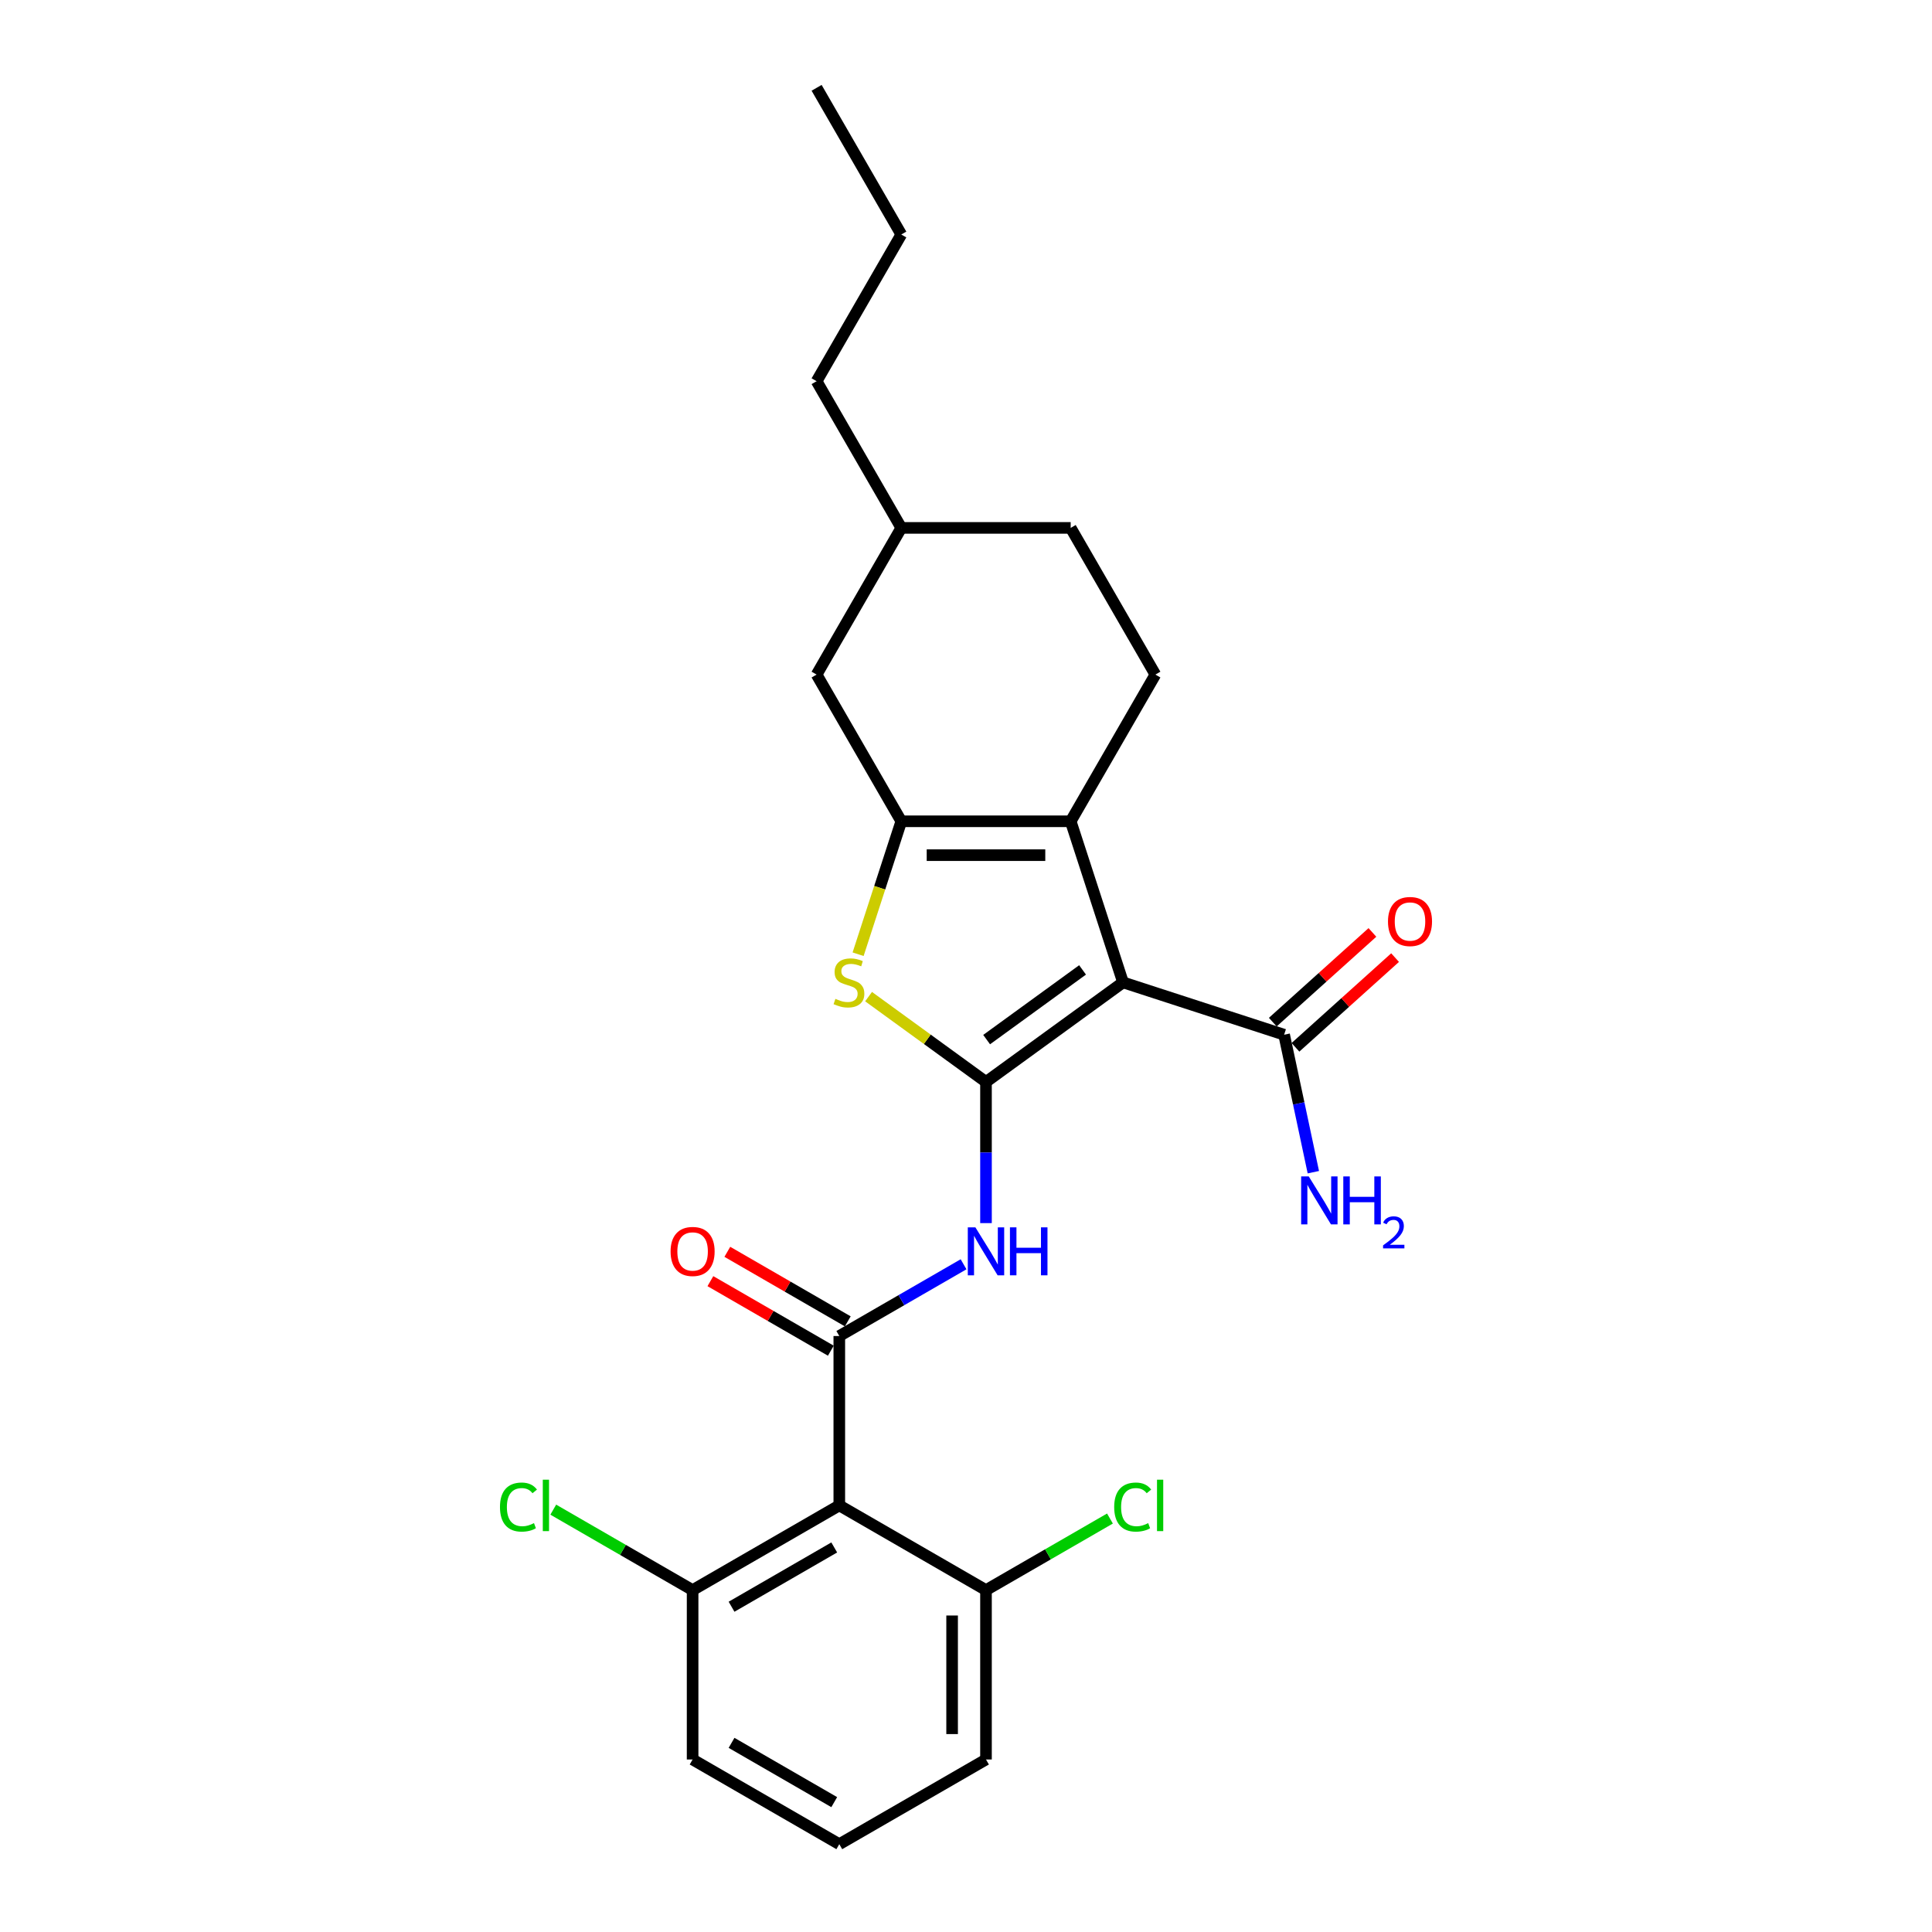 <?xml version='1.0' encoding='iso-8859-1'?>
<svg version='1.1' baseProfile='full'
              xmlns='http://www.w3.org/2000/svg'
                      xmlns:rdkit='http://www.rdkit.org/xml'
                      xmlns:xlink='http://www.w3.org/1999/xlink'
                  xml:space='preserve'
width='1000px' height='1000px' viewBox='0 0 1000 1000'>
<!-- END OF HEADER -->
<rect style='opacity:1.0;fill:#FFFFFF;stroke:none' width='1000' height='1000' x='0' y='0'> </rect>
<path class='bond-0' d='M 510.348,560.012 L 581.278,508.478' style='fill:none;fill-rule:evenodd;stroke:#000000;stroke-width:6px;stroke-linecap:butt;stroke-linejoin:miter;stroke-opacity:1' />
<path class='bond-0' d='M 510.681,538.096 L 560.332,502.022' style='fill:none;fill-rule:evenodd;stroke:#000000;stroke-width:6px;stroke-linecap:butt;stroke-linejoin:miter;stroke-opacity:1' />
<path class='bond-3' d='M 510.348,560.012 L 479.959,537.933' style='fill:none;fill-rule:evenodd;stroke:#000000;stroke-width:6px;stroke-linecap:butt;stroke-linejoin:miter;stroke-opacity:1' />
<path class='bond-3' d='M 479.959,537.933 L 449.571,515.854' style='fill:none;fill-rule:evenodd;stroke:#CCCC00;stroke-width:6px;stroke-linecap:butt;stroke-linejoin:miter;stroke-opacity:1' />
<path class='bond-5' d='M 510.348,560.012 L 510.348,596.545' style='fill:none;fill-rule:evenodd;stroke:#000000;stroke-width:6px;stroke-linecap:butt;stroke-linejoin:miter;stroke-opacity:1' />
<path class='bond-5' d='M 510.348,596.545 L 510.348,633.079' style='fill:none;fill-rule:evenodd;stroke:#0000FF;stroke-width:6px;stroke-linecap:butt;stroke-linejoin:miter;stroke-opacity:1' />
<path class='bond-1' d='M 581.278,508.478 L 554.185,425.095' style='fill:none;fill-rule:evenodd;stroke:#000000;stroke-width:6px;stroke-linecap:butt;stroke-linejoin:miter;stroke-opacity:1' />
<path class='bond-7' d='M 581.278,508.478 L 664.661,535.571' style='fill:none;fill-rule:evenodd;stroke:#000000;stroke-width:6px;stroke-linecap:butt;stroke-linejoin:miter;stroke-opacity:1' />
<path class='bond-8' d='M 554.185,425.095 L 598.022,349.167' style='fill:none;fill-rule:evenodd;stroke:#000000;stroke-width:6px;stroke-linecap:butt;stroke-linejoin:miter;stroke-opacity:1' />
<path class='bond-25' d='M 554.185,425.095 L 466.511,425.095' style='fill:none;fill-rule:evenodd;stroke:#000000;stroke-width:6px;stroke-linecap:butt;stroke-linejoin:miter;stroke-opacity:1' />
<path class='bond-25' d='M 541.034,442.63 L 479.662,442.63' style='fill:none;fill-rule:evenodd;stroke:#000000;stroke-width:6px;stroke-linecap:butt;stroke-linejoin:miter;stroke-opacity:1' />
<path class='bond-2' d='M 466.511,425.095 L 455.332,459.501' style='fill:none;fill-rule:evenodd;stroke:#000000;stroke-width:6px;stroke-linecap:butt;stroke-linejoin:miter;stroke-opacity:1' />
<path class='bond-2' d='M 455.332,459.501 L 444.153,493.907' style='fill:none;fill-rule:evenodd;stroke:#CCCC00;stroke-width:6px;stroke-linecap:butt;stroke-linejoin:miter;stroke-opacity:1' />
<path class='bond-9' d='M 466.511,425.095 L 422.674,349.167' style='fill:none;fill-rule:evenodd;stroke:#000000;stroke-width:6px;stroke-linecap:butt;stroke-linejoin:miter;stroke-opacity:1' />
<path class='bond-4' d='M 434.42,691.523 L 466.58,672.955' style='fill:none;fill-rule:evenodd;stroke:#000000;stroke-width:6px;stroke-linecap:butt;stroke-linejoin:miter;stroke-opacity:1' />
<path class='bond-4' d='M 466.58,672.955 L 498.74,654.388' style='fill:none;fill-rule:evenodd;stroke:#0000FF;stroke-width:6px;stroke-linecap:butt;stroke-linejoin:miter;stroke-opacity:1' />
<path class='bond-6' d='M 434.42,691.523 L 434.42,779.197' style='fill:none;fill-rule:evenodd;stroke:#000000;stroke-width:6px;stroke-linecap:butt;stroke-linejoin:miter;stroke-opacity:1' />
<path class='bond-10' d='M 438.804,683.93 L 407.634,665.934' style='fill:none;fill-rule:evenodd;stroke:#000000;stroke-width:6px;stroke-linecap:butt;stroke-linejoin:miter;stroke-opacity:1' />
<path class='bond-10' d='M 407.634,665.934 L 376.465,647.939' style='fill:none;fill-rule:evenodd;stroke:#FF0000;stroke-width:6px;stroke-linecap:butt;stroke-linejoin:miter;stroke-opacity:1' />
<path class='bond-10' d='M 430.036,699.116 L 398.867,681.12' style='fill:none;fill-rule:evenodd;stroke:#000000;stroke-width:6px;stroke-linecap:butt;stroke-linejoin:miter;stroke-opacity:1' />
<path class='bond-10' d='M 398.867,681.12 L 367.698,663.125' style='fill:none;fill-rule:evenodd;stroke:#FF0000;stroke-width:6px;stroke-linecap:butt;stroke-linejoin:miter;stroke-opacity:1' />
<path class='bond-11' d='M 434.42,779.197 L 358.492,823.034' style='fill:none;fill-rule:evenodd;stroke:#000000;stroke-width:6px;stroke-linecap:butt;stroke-linejoin:miter;stroke-opacity:1' />
<path class='bond-11' d='M 431.798,800.958 L 378.649,831.644' style='fill:none;fill-rule:evenodd;stroke:#000000;stroke-width:6px;stroke-linecap:butt;stroke-linejoin:miter;stroke-opacity:1' />
<path class='bond-12' d='M 434.42,779.197 L 510.348,823.034' style='fill:none;fill-rule:evenodd;stroke:#000000;stroke-width:6px;stroke-linecap:butt;stroke-linejoin:miter;stroke-opacity:1' />
<path class='bond-13' d='M 670.528,542.086 L 696.31,518.872' style='fill:none;fill-rule:evenodd;stroke:#000000;stroke-width:6px;stroke-linecap:butt;stroke-linejoin:miter;stroke-opacity:1' />
<path class='bond-13' d='M 696.31,518.872 L 722.093,495.657' style='fill:none;fill-rule:evenodd;stroke:#FF0000;stroke-width:6px;stroke-linecap:butt;stroke-linejoin:miter;stroke-opacity:1' />
<path class='bond-13' d='M 658.795,529.055 L 684.577,505.841' style='fill:none;fill-rule:evenodd;stroke:#000000;stroke-width:6px;stroke-linecap:butt;stroke-linejoin:miter;stroke-opacity:1' />
<path class='bond-13' d='M 684.577,505.841 L 710.36,482.626' style='fill:none;fill-rule:evenodd;stroke:#FF0000;stroke-width:6px;stroke-linecap:butt;stroke-linejoin:miter;stroke-opacity:1' />
<path class='bond-14' d='M 664.661,535.571 L 672.223,571.147' style='fill:none;fill-rule:evenodd;stroke:#000000;stroke-width:6px;stroke-linecap:butt;stroke-linejoin:miter;stroke-opacity:1' />
<path class='bond-14' d='M 672.223,571.147 L 679.785,606.723' style='fill:none;fill-rule:evenodd;stroke:#0000FF;stroke-width:6px;stroke-linecap:butt;stroke-linejoin:miter;stroke-opacity:1' />
<path class='bond-15' d='M 598.022,349.167 L 554.185,273.239' style='fill:none;fill-rule:evenodd;stroke:#000000;stroke-width:6px;stroke-linecap:butt;stroke-linejoin:miter;stroke-opacity:1' />
<path class='bond-18' d='M 422.674,349.167 L 466.511,273.239' style='fill:none;fill-rule:evenodd;stroke:#000000;stroke-width:6px;stroke-linecap:butt;stroke-linejoin:miter;stroke-opacity:1' />
<path class='bond-16' d='M 358.492,823.034 L 322.43,802.214' style='fill:none;fill-rule:evenodd;stroke:#000000;stroke-width:6px;stroke-linecap:butt;stroke-linejoin:miter;stroke-opacity:1' />
<path class='bond-16' d='M 322.43,802.214 L 286.369,781.394' style='fill:none;fill-rule:evenodd;stroke:#00CC00;stroke-width:6px;stroke-linecap:butt;stroke-linejoin:miter;stroke-opacity:1' />
<path class='bond-21' d='M 358.492,823.034 L 358.492,910.708' style='fill:none;fill-rule:evenodd;stroke:#000000;stroke-width:6px;stroke-linecap:butt;stroke-linejoin:miter;stroke-opacity:1' />
<path class='bond-17' d='M 510.348,823.034 L 542.429,804.512' style='fill:none;fill-rule:evenodd;stroke:#000000;stroke-width:6px;stroke-linecap:butt;stroke-linejoin:miter;stroke-opacity:1' />
<path class='bond-17' d='M 542.429,804.512 L 574.51,785.99' style='fill:none;fill-rule:evenodd;stroke:#00CC00;stroke-width:6px;stroke-linecap:butt;stroke-linejoin:miter;stroke-opacity:1' />
<path class='bond-20' d='M 510.348,823.034 L 510.348,910.708' style='fill:none;fill-rule:evenodd;stroke:#000000;stroke-width:6px;stroke-linecap:butt;stroke-linejoin:miter;stroke-opacity:1' />
<path class='bond-20' d='M 492.813,836.185 L 492.813,897.557' style='fill:none;fill-rule:evenodd;stroke:#000000;stroke-width:6px;stroke-linecap:butt;stroke-linejoin:miter;stroke-opacity:1' />
<path class='bond-26' d='M 554.185,273.239 L 466.511,273.239' style='fill:none;fill-rule:evenodd;stroke:#000000;stroke-width:6px;stroke-linecap:butt;stroke-linejoin:miter;stroke-opacity:1' />
<path class='bond-22' d='M 466.511,273.239 L 422.674,197.311' style='fill:none;fill-rule:evenodd;stroke:#000000;stroke-width:6px;stroke-linecap:butt;stroke-linejoin:miter;stroke-opacity:1' />
<path class='bond-19' d='M 434.42,954.545 L 358.492,910.708' style='fill:none;fill-rule:evenodd;stroke:#000000;stroke-width:6px;stroke-linecap:butt;stroke-linejoin:miter;stroke-opacity:1' />
<path class='bond-19' d='M 431.798,932.784 L 378.649,902.098' style='fill:none;fill-rule:evenodd;stroke:#000000;stroke-width:6px;stroke-linecap:butt;stroke-linejoin:miter;stroke-opacity:1' />
<path class='bond-27' d='M 434.42,954.545 L 510.348,910.708' style='fill:none;fill-rule:evenodd;stroke:#000000;stroke-width:6px;stroke-linecap:butt;stroke-linejoin:miter;stroke-opacity:1' />
<path class='bond-23' d='M 422.674,197.311 L 466.511,121.383' style='fill:none;fill-rule:evenodd;stroke:#000000;stroke-width:6px;stroke-linecap:butt;stroke-linejoin:miter;stroke-opacity:1' />
<path class='bond-24' d='M 466.511,121.383 L 422.674,45.455' style='fill:none;fill-rule:evenodd;stroke:#000000;stroke-width:6px;stroke-linecap:butt;stroke-linejoin:miter;stroke-opacity:1' />
<path  class='atom-4' d='M 432.404 517
Q 432.685 517.105, 433.842 517.596
Q 434.999 518.087, 436.262 518.403
Q 437.559 518.683, 438.822 518.683
Q 441.172 518.683, 442.539 517.561
Q 443.907 516.404, 443.907 514.405
Q 443.907 513.037, 443.206 512.195
Q 442.539 511.354, 441.487 510.898
Q 440.435 510.442, 438.682 509.916
Q 436.472 509.25, 435.14 508.618
Q 433.842 507.987, 432.895 506.654
Q 431.983 505.322, 431.983 503.077
Q 431.983 499.956, 434.088 498.027
Q 436.227 496.098, 440.435 496.098
Q 443.311 496.098, 446.572 497.466
L 445.766 500.167
Q 442.785 498.939, 440.54 498.939
Q 438.121 498.939, 436.788 499.956
Q 435.455 500.938, 435.49 502.656
Q 435.49 503.989, 436.157 504.796
Q 436.858 505.602, 437.84 506.058
Q 438.857 506.514, 440.54 507.04
Q 442.785 507.742, 444.118 508.443
Q 445.45 509.144, 446.397 510.582
Q 447.379 511.985, 447.379 514.405
Q 447.379 517.842, 445.064 519.7
Q 442.785 521.524, 438.962 521.524
Q 436.753 521.524, 435.07 521.033
Q 433.421 520.577, 431.457 519.77
L 432.404 517
' fill='#CCCC00'/>
<path  class='atom-6' d='M 504.86 635.271
L 512.996 648.422
Q 513.802 649.72, 515.1 652.07
Q 516.398 654.419, 516.468 654.559
L 516.468 635.271
L 519.764 635.271
L 519.764 660.1
L 516.363 660.1
L 507.63 645.722
Q 506.613 644.039, 505.526 642.11
Q 504.474 640.181, 504.158 639.585
L 504.158 660.1
L 500.932 660.1
L 500.932 635.271
L 504.86 635.271
' fill='#0000FF'/>
<path  class='atom-6' d='M 522.745 635.271
L 526.112 635.271
L 526.112 645.827
L 538.807 645.827
L 538.807 635.271
L 542.174 635.271
L 542.174 660.1
L 538.807 660.1
L 538.807 648.633
L 526.112 648.633
L 526.112 660.1
L 522.745 660.1
L 522.745 635.271
' fill='#0000FF'/>
<path  class='atom-11' d='M 347.094 647.756
Q 347.094 641.794, 350.04 638.462
Q 352.986 635.131, 358.492 635.131
Q 363.998 635.131, 366.944 638.462
Q 369.89 641.794, 369.89 647.756
Q 369.89 653.788, 366.909 657.225
Q 363.928 660.627, 358.492 660.627
Q 353.021 660.627, 350.04 657.225
Q 347.094 653.823, 347.094 647.756
M 358.492 657.821
Q 362.279 657.821, 364.314 655.296
Q 366.383 652.736, 366.383 647.756
Q 366.383 642.881, 364.314 640.426
Q 362.279 637.936, 358.492 637.936
Q 354.704 637.936, 352.635 640.391
Q 350.601 642.846, 350.601 647.756
Q 350.601 652.771, 352.635 655.296
Q 354.704 657.821, 358.492 657.821
' fill='#FF0000'/>
<path  class='atom-14' d='M 718.418 476.975
Q 718.418 471.014, 721.364 467.682
Q 724.31 464.35, 729.816 464.35
Q 735.322 464.35, 738.268 467.682
Q 741.213 471.014, 741.213 476.975
Q 741.213 483.007, 738.232 486.444
Q 735.252 489.846, 729.816 489.846
Q 724.345 489.846, 721.364 486.444
Q 718.418 483.043, 718.418 476.975
M 729.816 487.04
Q 733.603 487.04, 735.637 484.515
Q 737.706 481.955, 737.706 476.975
Q 737.706 472.101, 735.637 469.646
Q 733.603 467.156, 729.816 467.156
Q 726.028 467.156, 723.959 469.611
Q 721.925 472.066, 721.925 476.975
Q 721.925 481.99, 723.959 484.515
Q 726.028 487.04, 729.816 487.04
' fill='#FF0000'/>
<path  class='atom-15' d='M 677.401 608.914
L 685.537 622.066
Q 686.344 623.363, 687.642 625.713
Q 688.939 628.063, 689.009 628.203
L 689.009 608.914
L 692.306 608.914
L 692.306 633.744
L 688.904 633.744
L 680.172 619.365
Q 679.155 617.682, 678.068 615.753
Q 677.015 613.824, 676.7 613.228
L 676.7 633.744
L 673.473 633.744
L 673.473 608.914
L 677.401 608.914
' fill='#0000FF'/>
<path  class='atom-15' d='M 695.287 608.914
L 698.653 608.914
L 698.653 619.47
L 711.349 619.47
L 711.349 608.914
L 714.715 608.914
L 714.715 633.744
L 711.349 633.744
L 711.349 622.276
L 698.653 622.276
L 698.653 633.744
L 695.287 633.744
L 695.287 608.914
' fill='#0000FF'/>
<path  class='atom-15' d='M 715.919 632.873
Q 716.521 631.322, 717.956 630.465
Q 719.391 629.586, 721.381 629.586
Q 723.858 629.586, 725.247 630.928
Q 726.636 632.271, 726.636 634.655
Q 726.636 637.085, 724.83 639.354
Q 723.048 641.622, 719.345 644.307
L 726.913 644.307
L 726.913 646.158
L 715.873 646.158
L 715.873 644.608
Q 718.928 642.432, 720.733 640.812
Q 722.562 639.192, 723.441 637.733
Q 724.321 636.275, 724.321 634.771
Q 724.321 633.197, 723.534 632.317
Q 722.747 631.438, 721.381 631.438
Q 720.062 631.438, 719.182 631.97
Q 718.303 632.502, 717.678 633.683
L 715.919 632.873
' fill='#0000FF'/>
<path  class='atom-17' d='M 258.787 780.056
Q 258.787 773.884, 261.662 770.658
Q 264.573 767.396, 270.079 767.396
Q 275.199 767.396, 277.935 771.008
L 275.62 772.902
Q 273.621 770.272, 270.079 770.272
Q 266.327 770.272, 264.328 772.797
Q 262.364 775.287, 262.364 780.056
Q 262.364 784.966, 264.398 787.491
Q 266.467 790.016, 270.465 790.016
Q 273.2 790.016, 276.392 788.368
L 277.374 790.998
Q 276.076 791.84, 274.112 792.331
Q 272.148 792.822, 269.974 792.822
Q 264.573 792.822, 261.662 789.525
Q 258.787 786.229, 258.787 780.056
' fill='#00CC00'/>
<path  class='atom-17' d='M 280.951 765.888
L 284.177 765.888
L 284.177 792.506
L 280.951 792.506
L 280.951 765.888
' fill='#00CC00'/>
<path  class='atom-18' d='M 576.702 780.056
Q 576.702 773.884, 579.578 770.658
Q 582.489 767.396, 587.995 767.396
Q 593.115 767.396, 595.85 771.008
L 593.536 772.902
Q 591.537 770.272, 587.995 770.272
Q 584.242 770.272, 582.243 772.797
Q 580.279 775.287, 580.279 780.056
Q 580.279 784.966, 582.313 787.491
Q 584.382 790.016, 588.38 790.016
Q 591.116 790.016, 594.307 788.368
L 595.289 790.998
Q 593.991 791.84, 592.028 792.331
Q 590.064 792.822, 587.889 792.822
Q 582.489 792.822, 579.578 789.525
Q 576.702 786.229, 576.702 780.056
' fill='#00CC00'/>
<path  class='atom-18' d='M 598.866 765.888
L 602.093 765.888
L 602.093 792.506
L 598.866 792.506
L 598.866 765.888
' fill='#00CC00'/>
</svg>
